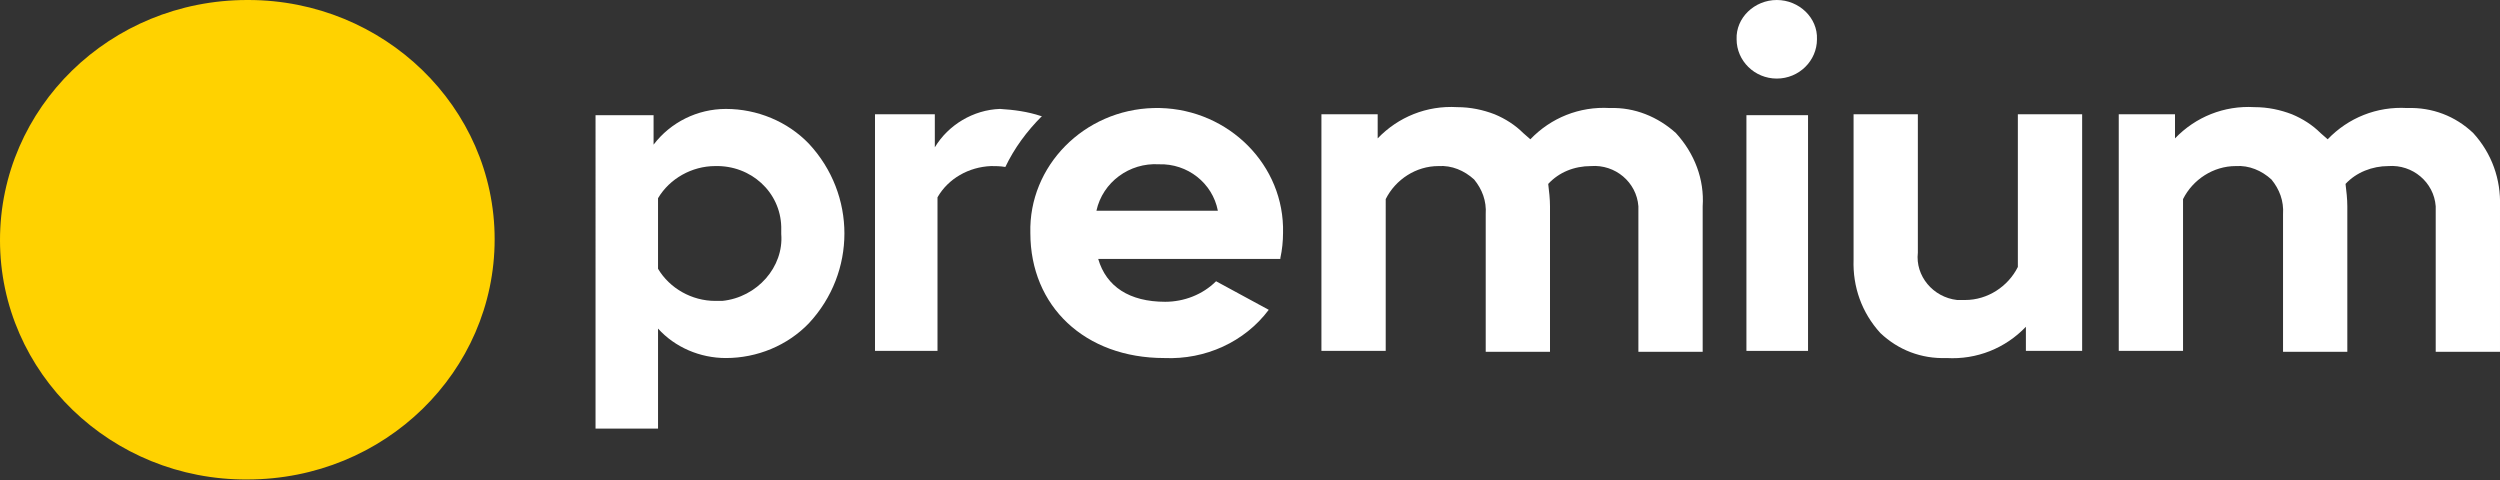 <?xml version="1.0" encoding="utf-8"?>
<!-- Generator: Adobe Illustrator 23.0.1, SVG Export Plug-In . SVG Version: 6.00 Build 0)  -->
<svg version="1.1" id="Warstwa_1" xmlns="http://www.w3.org/2000/svg" xmlns:xlink="http://www.w3.org/1999/xlink" x="0px" y="0px"
	 viewBox="0 0 280 53.8" width="280" style="enable-background:new 0 0 280 53.8;" xml:space="preserve">
<rect x="0" y="0" width="280" height="53.8" fill="#333333" stroke="none"/>
<style type="text/css">
	.st0{fill:#FFD200;}
	.st1{fill:#FFFFFF;}
</style>
<path class="st0" d="M55.4,26.8c0,14.8-12.3,26.9-27.7,26.9C12.5,53.8,0,41.8,0,26.9C0,12.1,12.3,0,27.7,0c0,0,0,0,0.1,0
	C43,0,55.4,12,55.4,26.8z"/>
<path class="st1" d="M277,14.9c-2-1.9-4.6-2.9-7.4-2.8c-3.4-0.2-6.6,1.1-8.9,3.5l-0.8-0.7c-0.9-0.9-2-1.6-3.2-2.1
	c-1.3-0.5-2.7-0.8-4.2-0.8c-3.4-0.2-6.6,1.1-8.9,3.5v-2.7h-6.3v26.5h7.2V22.3c1.1-2.2,3.4-3.7,5.9-3.7c1.5-0.1,2.9,0.5,4,1.5
	c0.9,1.1,1.4,2.4,1.3,3.9v15.4h7.2V23.1c0-0.8-0.1-1.7-0.2-2.5c1.2-1.3,3-2,4.8-2c2.7-0.2,5.1,1.8,5.3,4.5c0,0.3,0,0.6,0,0.9v15.4
	h7.2V23.1C280.1,20.1,279.1,17.2,277,14.9z"/>
<path class="st1" d="M226,29.9c-1.1,2.2-3.4,3.7-5.9,3.7c-0.3,0-0.6,0-0.9,0c-2.7-0.3-4.7-2.7-4.4-5.3V12.8h-7.2v16.3
	c-0.1,3,0.9,5.9,3,8.2c2,1.9,4.6,2.9,7.4,2.8c3.4,0.2,6.6-1.1,8.9-3.5v2.7h6.3V12.8H226L226,29.9L226,29.9z"/>
<path class="st1" d="M180.3,12.1c-3.4-0.2-6.6,1.1-8.9,3.5l-0.8-0.7c-0.9-0.9-2-1.6-3.2-2.1c-1.3-0.5-2.7-0.8-4.2-0.8
	c-3.4-0.2-6.6,1.1-8.9,3.5v-2.7h-6.3v26.5h7.2V22.3c1.1-2.2,3.4-3.7,5.9-3.7c1.5-0.1,2.9,0.5,4,1.5c0.9,1.1,1.4,2.4,1.3,3.9v15.4
	h7.2V23.1c0-0.8-0.1-1.7-0.2-2.5c1.2-1.3,2.9-2,4.8-2c2.7-0.2,5.1,1.8,5.3,4.5c0,0.3,0,0.6,0,0.9v15.4h7.2V23.1c0.2-3-0.9-5.9-3-8.2
	C185.7,13.1,183.1,12,180.3,12.1z"/>
<path class="st1" d="M129.2,12.1c-7.8,0.2-14,6.5-13.8,14c0,8.2,6.1,14,15,14c4.6,0.2,9-1.8,11.7-5.4l-5.9-3.2
	c-1.5,1.5-3.6,2.3-5.7,2.3c-4,0-6.6-1.7-7.5-4.8h20.4l0-0.1c0.2-0.9,0.3-1.9,0.3-2.8c0-0.2,0-0.4,0-0.7
	C143.5,17.9,137,11.9,129.2,12.1z M122.8,23.6c0.7-3.2,3.7-5.4,7-5.2c3.2-0.1,6,2.1,6.6,5.2H122.8z"/>
<path class="st1" d="M81.3,12.2c-3.2,0-6.2,1.5-8.1,4v-3.3h-6.5V48h7V36.8c1.9,2.1,4.7,3.3,7.6,3.3c3.5,0,6.9-1.4,9.3-3.9
	c5.3-5.7,5.3-14.4,0-20.1C88.2,13.6,84.8,12.2,81.3,12.2z M80.9,33.7c-0.3,0-0.5,0-0.8,0c-2.6,0-5.1-1.4-6.4-3.6v-7.9
	c1.3-2.2,3.8-3.6,6.4-3.6c4-0.1,7.3,2.9,7.4,6.8c0,0.3,0,0.5,0,0.8C87.8,29.9,84.8,33.3,80.9,33.7z"/>
<path class="st1" d="M116.7,13l-0.1,0c-1.5-0.5-3-0.7-4.6-0.8c-3,0.1-5.8,1.8-7.3,4.3v-3.7H98v26.5h7V22.1c1.2-2.1,3.5-3.4,6-3.5
	c0.5,0,1,0,1.6,0.1h0l0,0C113.6,16.6,115,14.7,116.7,13L116.7,13z"/>
<path class="st1" d="M199,0C199,0,199,0,199,0c-2.5,0-4.6,2-4.5,4.4c0,2.4,2,4.4,4.5,4.4c2.5,0,4.5-2,4.5-4.4C203.6,2,201.5,0,199,0
	z"/>
<path class="st1" d="M202.5,12.9h-6.9v26.4h6.9V12.9z"/>
</svg>
